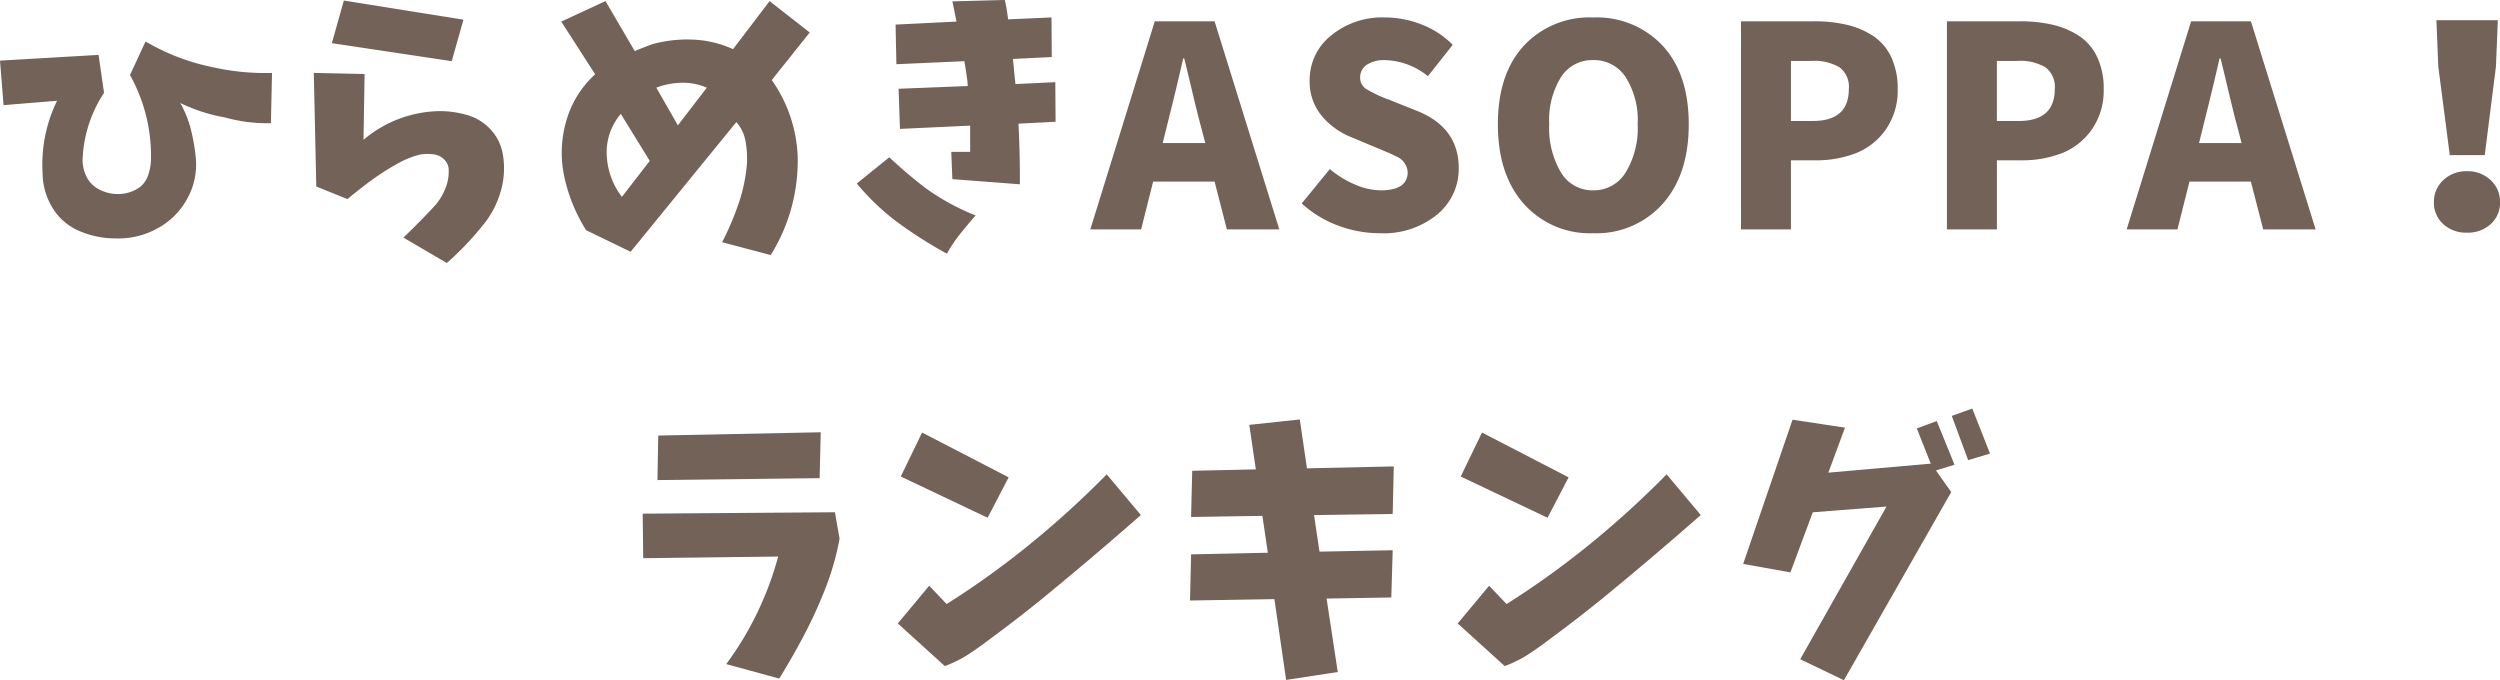 <svg xmlns="http://www.w3.org/2000/svg" width="357.617" height="97.305" viewBox="0 0 357.617 97.305">
  <path id="パス_74" data-name="パス 74" d="M-186.133-24.141l14.1-.82.781,5.43a18.559,18.559,0,0,0-3.047,9.141,5.339,5.339,0,0,0,.469,2.7,4.054,4.054,0,0,0,1.836,1.953,5.755,5.755,0,0,0,2.656.684A5.415,5.415,0,0,0-166.68-5.7,3.5,3.5,0,0,0-164.961-7.7a7.4,7.4,0,0,0,.43-2.7,23.721,23.721,0,0,0-3.008-11.68l2.227-4.8A31.146,31.146,0,0,0-155.7-23.2a34.067,34.067,0,0,0,8.477.82l-.156,7.188a22.25,22.25,0,0,1-6.562-.82,23.95,23.95,0,0,1-6.406-2.07,15.33,15.33,0,0,1,1.523,3.809,27.091,27.091,0,0,1,.7,4.043,10.07,10.07,0,0,1-1.27,5.918A10.54,10.54,0,0,1-163.73-.078a11.485,11.485,0,0,1-5.918,1.367A12.975,12.975,0,0,1-174.727.254a8.178,8.178,0,0,1-3.867-3.3,9.5,9.5,0,0,1-1.445-4.961,20.751,20.751,0,0,1,2.07-10.391l-7.656.625Zm49.188-8.594L-119.836-30l-1.68,5.938-17.148-2.578Zm-4.3,10.352,7.266.156-.156,9.414a17.2,17.2,0,0,1,10.664-4.1,13.821,13.821,0,0,1,4.063.527,7.288,7.288,0,0,1,3.34,1.973,6.884,6.884,0,0,1,1.777,3.242,11.593,11.593,0,0,1-.059,5.137,13.412,13.412,0,0,1-2.168,4.746,42.067,42.067,0,0,1-5.7,6.094l-6.211-3.633q2.383-2.266,4.648-4.727a8.877,8.877,0,0,0,1.367-2.324,6.419,6.419,0,0,0,.469-2.6,2.093,2.093,0,0,0-.625-1.5,2.584,2.584,0,0,0-1.6-.762,6.427,6.427,0,0,0-1.875.039,12.433,12.433,0,0,0-2.93,1.133q-1.367.742-2.637,1.582t-2.48,1.777q-1.211.938-2.344,1.875l-4.453-1.8Zm65.2-10.273,5.742,4.492-5.43,6.8a20.368,20.368,0,0,1,3.711,11.055A25.522,25.522,0,0,1-75.883,3.672l-6.953-1.836a41.632,41.632,0,0,0,2.344-5.488,23.366,23.366,0,0,0,1.211-5.8,14.014,14.014,0,0,0-.2-3.125A5.627,5.627,0,0,0-80.8-15.352L-95.922,3.2-102.289.117a23.682,23.682,0,0,1-3.086-7.48,16.275,16.275,0,0,1,.2-7.988A14.3,14.3,0,0,1-101-22.187l-4.844-7.539,6.328-2.93,4.18,7.148q1.211-.508,2.5-.977a18.791,18.791,0,0,1,5.8-.664,15.366,15.366,0,0,1,5.762,1.367ZM-97.172-4.648-93.187-9.8l-4.141-6.719a8.467,8.467,0,0,0-2.012,5.957A10.617,10.617,0,0,0-97.172-4.648Zm12.148-15.625a8.515,8.515,0,0,0-3.594-.7,10.845,10.845,0,0,0-3.633.7l3.086,5.391Zm27-9.023,8.711-.43q-.273-1.406-.586-2.891l7.5-.2a24.656,24.656,0,0,1,.469,2.773l6.211-.273.039,5.664-5.547.273q.156,1.758.352,3.594l5.7-.273.039,5.664-5.312.273q.234,4.375.2,8.672L-49.9-7.187l-.156-3.906h2.7v-3.75l-10.039.469-.2-5.742,9.883-.391a5.71,5.71,0,0,0-.039-.7q-.156-1.25-.43-2.852l-9.727.43Zm-.9,18.984q2.5,2.344,5.2,4.414a33.383,33.383,0,0,0,7.148,3.906Q-47.711-.7-48.785.645A20.257,20.257,0,0,0-50.68,3.477,62.328,62.328,0,0,1-58.062-1.25,34.287,34.287,0,0,1-63.57-6.562Zm39.109-2.031h6.094l-.664-2.539q-.43-1.563-1.211-4.863t-1.133-4.707h-.156q-.781,3.516-2.3,9.57ZM-10.633,0l-1.758-6.836H-21.18L-22.9,0h-7.266l9.219-29.766h8.555L-3.133,0ZM11.211.547A16.858,16.858,0,0,1,5.273-.547a15.833,15.833,0,0,1-5.2-3.164L4.1-8.633A13.788,13.788,0,0,0,7.676-6.426a9.462,9.462,0,0,0,3.691.84q3.867,0,3.867-2.617a2.625,2.625,0,0,0-1.719-2.266q-.469-.273-2.461-1.094l-3.828-1.6A10.679,10.679,0,0,1,2.91-16.27a7.664,7.664,0,0,1-1.7-5.059,8.079,8.079,0,0,1,3.047-6.387,11.5,11.5,0,0,1,7.734-2.6,14.263,14.263,0,0,1,5.215,1,12.841,12.841,0,0,1,4.473,2.91l-3.555,4.492a10.124,10.124,0,0,0-6.133-2.3,4.488,4.488,0,0,0-2.6.664,2.114,2.114,0,0,0-.957,1.836,1.89,1.89,0,0,0,.918,1.66,18.3,18.3,0,0,0,3.105,1.465,4.259,4.259,0,0,1,.508.2l3.711,1.484q5.859,2.383,5.859,8.164a8.459,8.459,0,0,1-3.066,6.6A12.069,12.069,0,0,1,11.211.547ZM28.133-15.039q0-7.188,3.711-11.23a12.815,12.815,0,0,1,9.922-4.043,12.877,12.877,0,0,1,9.941,4.043q3.73,4.043,3.73,11.23,0,7.227-3.75,11.406A12.685,12.685,0,0,1,41.766.547a12.625,12.625,0,0,1-9.9-4.18Q28.133-7.813,28.133-15.039Zm20,0a11.543,11.543,0,0,0-1.719-6.738,5.4,5.4,0,0,0-4.648-2.441,5.3,5.3,0,0,0-4.609,2.441,11.749,11.749,0,0,0-1.68,6.738,12.419,12.419,0,0,0,1.68,6.895,5.241,5.241,0,0,0,4.609,2.559,5.334,5.334,0,0,0,4.648-2.559A12.2,12.2,0,0,0,48.133-15.039ZM62.906,0V-29.766h10.43A20.556,20.556,0,0,1,78-29.277a11.74,11.74,0,0,1,3.77,1.582,7.345,7.345,0,0,1,2.617,3.027,10.423,10.423,0,0,1,.938,4.59,9.688,9.688,0,0,1-1.68,5.762,9.482,9.482,0,0,1-4.258,3.4,15.619,15.619,0,0,1-5.859,1.035H70.055V0Zm7.148-15.508H73.18q5.156,0,5.156-4.57a3.5,3.5,0,0,0-1.328-3.105,7.124,7.124,0,0,0-4.023-.918h-2.93ZM92.367,0V-29.766H102.8a20.556,20.556,0,0,1,4.668.488,11.74,11.74,0,0,1,3.77,1.582,7.345,7.345,0,0,1,2.617,3.027,10.423,10.423,0,0,1,.938,4.59,9.688,9.688,0,0,1-1.68,5.762,9.482,9.482,0,0,1-4.258,3.4,15.619,15.619,0,0,1-5.859,1.035H99.516V0Zm7.148-15.508h3.125q5.156,0,5.156-4.57a3.5,3.5,0,0,0-1.328-3.105,7.124,7.124,0,0,0-4.023-.918h-2.93Zm28.914,3.164h6.094l-.664-2.539q-.43-1.563-1.211-4.863t-1.133-4.707h-.156q-.781,3.516-2.3,9.57ZM137.609,0l-1.758-6.836h-8.789L125.344,0h-7.266L127.3-29.766h8.555L145.109,0ZM164.3-10.625l-1.641-12.656-.273-6.641h8.789l-.273,6.641-1.6,12.656Zm-2.266,6.719a4.146,4.146,0,0,1,1.348-3.145,4.735,4.735,0,0,1,3.379-1.27,4.735,4.735,0,0,1,3.379,1.27,4.146,4.146,0,0,1,1.348,3.145,4.1,4.1,0,0,1-1.328,3.145,4.8,4.8,0,0,1-3.4,1.23,4.8,4.8,0,0,1-3.4-1.23A4.1,4.1,0,0,1,162.031-3.906ZM-94.2,40.664l27.5-.2.664,3.789a38.767,38.767,0,0,1-1.992,7.012,65.231,65.231,0,0,1-3.027,6.66q-1.7,3.242-3.613,6.328l-7.578-2.07A45.814,45.814,0,0,0-74.82,46.8l-19.3.234Zm2.227-11.172,23.242-.469-.156,6.563-23.2.273Zm37.742-.43,12.383,6.406-3.008,5.781-12.422-5.9Zm1.016,21.914,2.5,2.617a122.369,122.369,0,0,0,11.738-8.418A134.093,134.093,0,0,0-27.82,35.039l4.883,5.82Q-29.07,46.25-35.086,51.211q-4.492,3.75-9.219,7.227-1.523,1.172-3.105,2.227a17.311,17.311,0,0,1-3.574,1.8L-57.7,56.367Zm37.625-16.445,9.1-.2-.937-6.367L-.2,27.188.82,34.18l12.422-.273-.156,6.8-11.25.156.781,5.234,10.469-.2-.2,6.758-9.258.156,1.6,10.508-7.383,1.133-1.68-11.562-12.07.2.156-6.6,10.977-.234-.781-5.273-10.2.156Zm41.453-5.469L38.25,35.469,35.242,41.25l-12.422-5.9Zm1.016,21.914,2.5,2.617a122.369,122.369,0,0,0,11.738-8.418A134.093,134.093,0,0,0,52.273,35.039l4.883,5.82Q51.023,46.25,45.008,51.211q-4.492,3.75-9.219,7.227-1.523,1.172-3.105,2.227a17.311,17.311,0,0,1-3.574,1.8l-6.719-6.094Zm43.406-23.75,7.5,1.133L75.406,34.8l14.648-1.289-1.992-5.039,2.852-1.055,2.539,6.25-2.656.82,2.188,3.086L77.633,64.492l-6.25-3.008L83.727,39.648l-10.547.82-3.2,8.594-6.758-1.211Zm25.117,5.781L93.063,26.68l2.93-1.055,2.539,6.445Z" transform="translate(186.133 32.813)" fill="#726257"/>
</svg>
